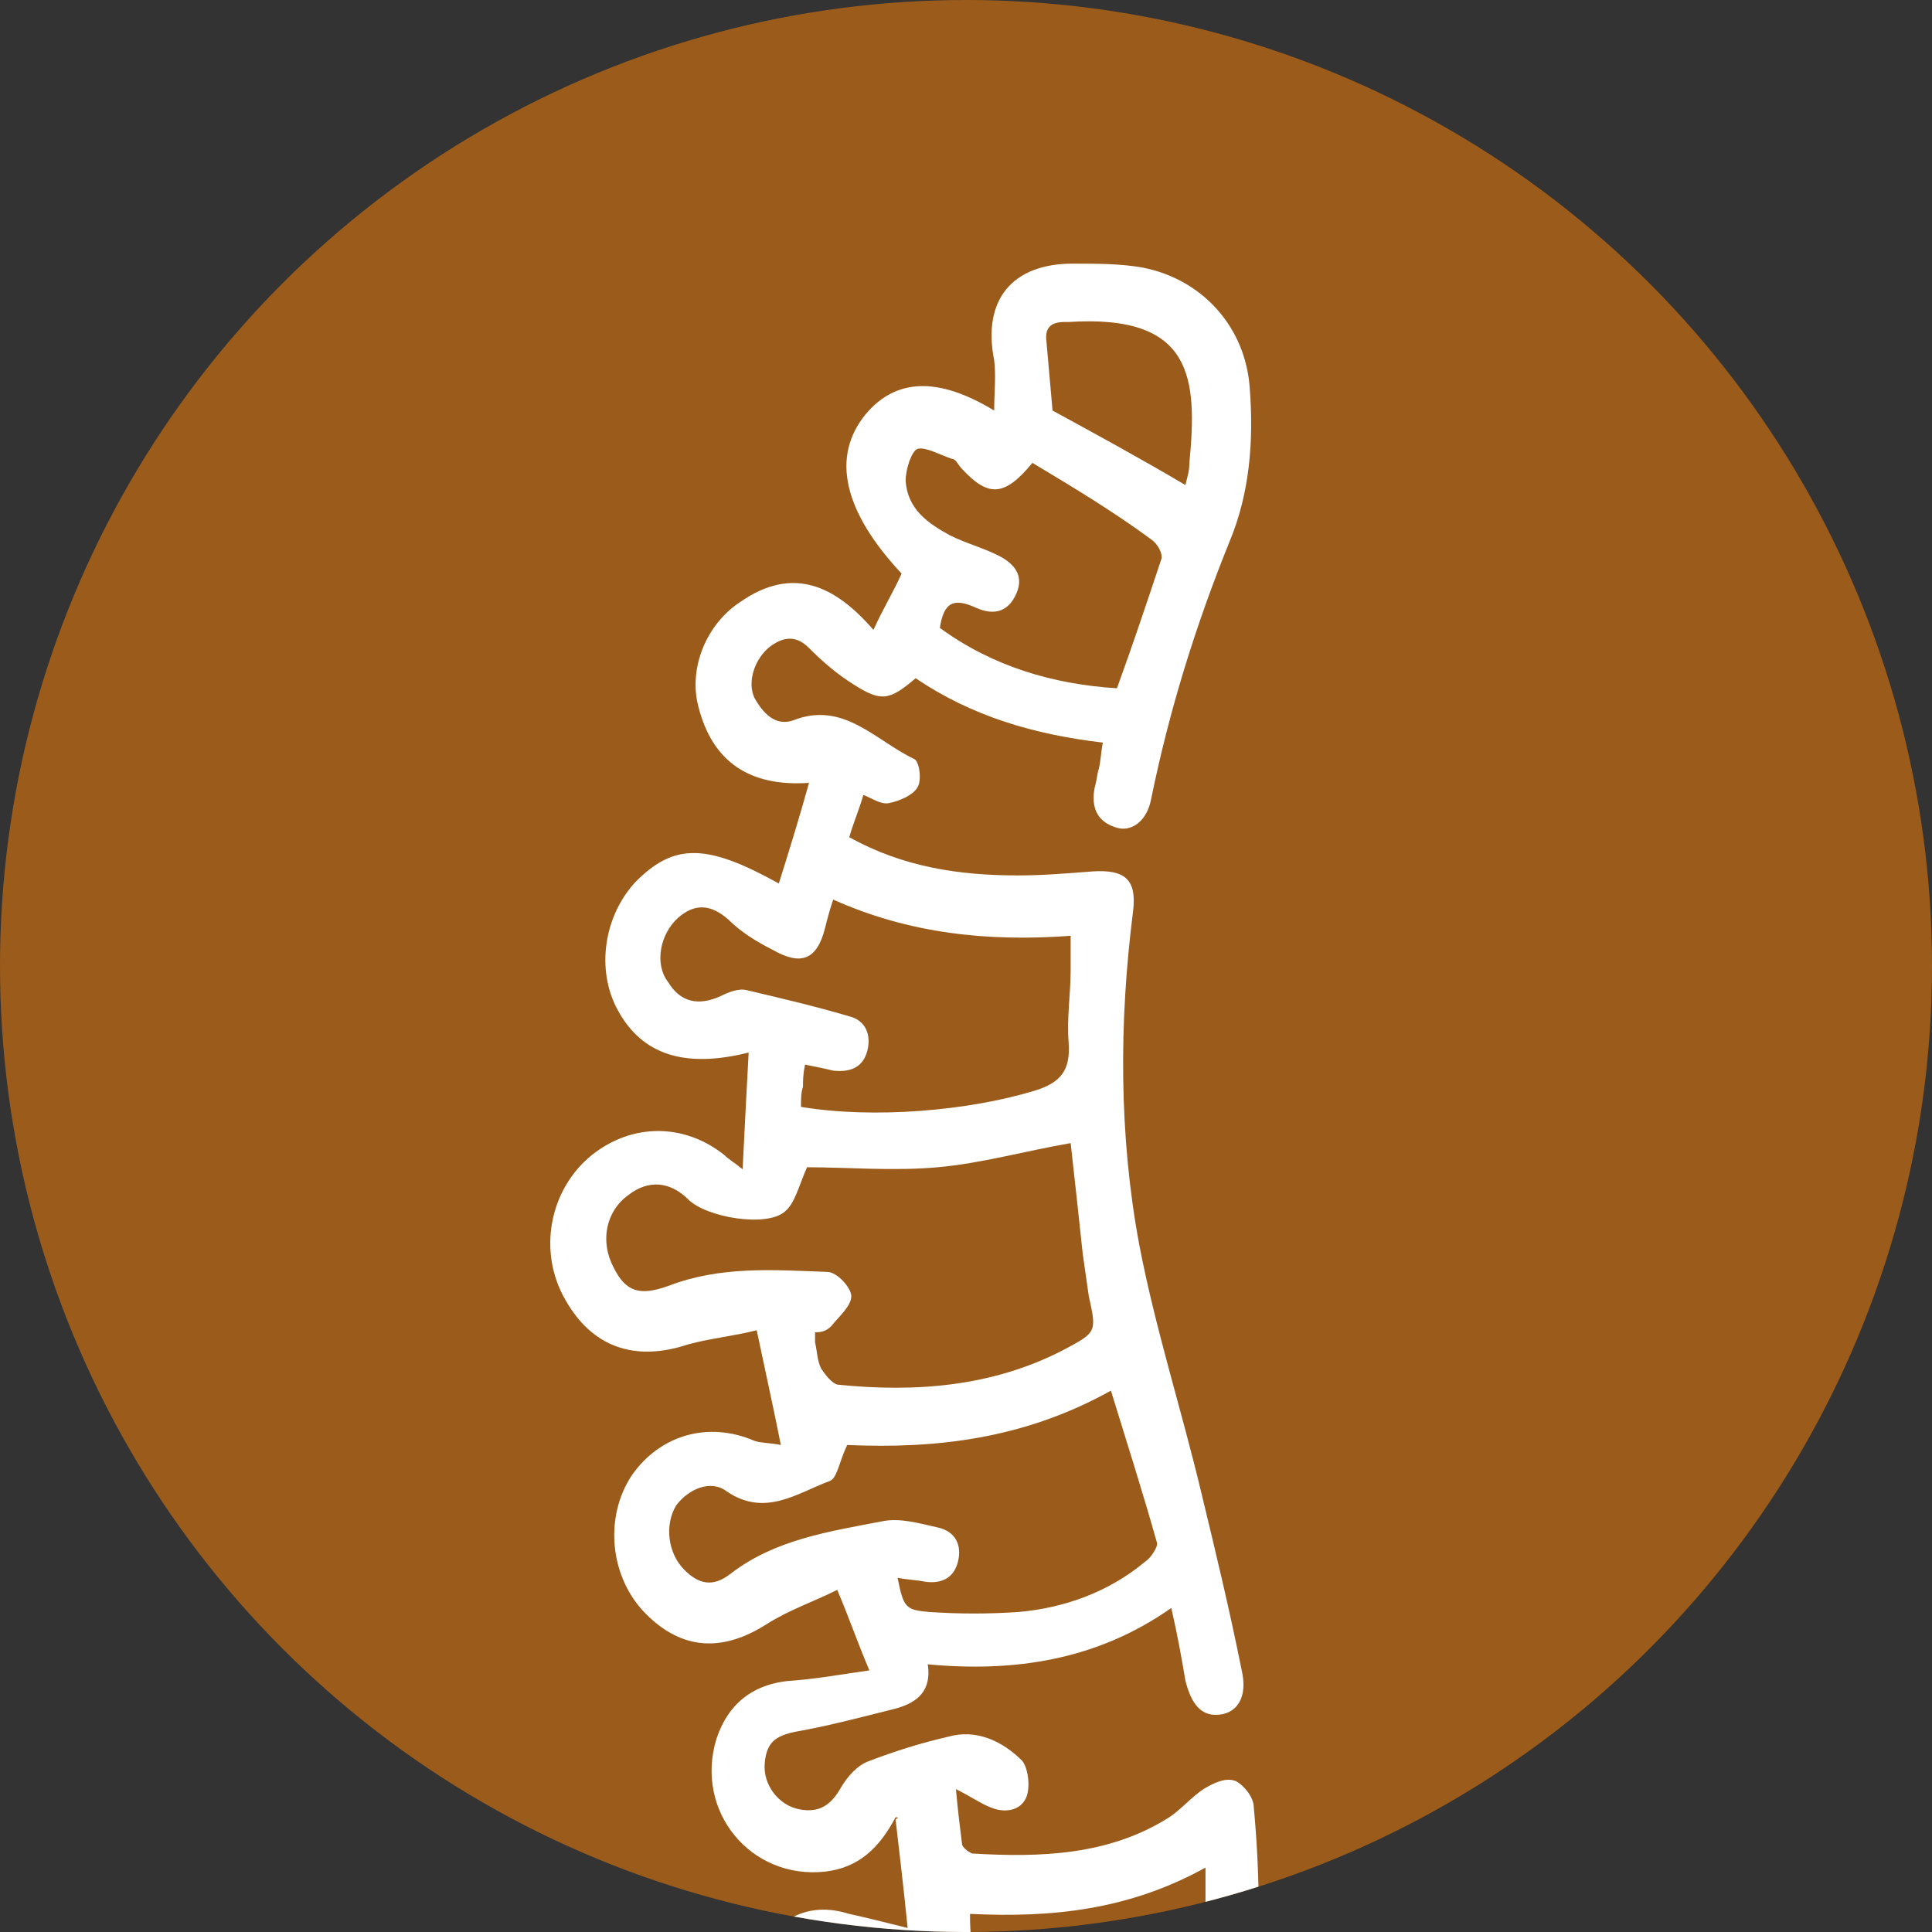 <svg enable-background="new 0 0 96 96" viewBox="0 0 96 96" xmlns="http://www.w3.org/2000/svg" xmlns:xlink="http://www.w3.org/1999/xlink"><rect x="0" y="0" width="96" height="96" fill="#333333" stroke="none"/><clipPath id="a"><circle cx="48" cy="48" r="48"/></clipPath><circle cx="48" cy="48" fill="#9b5b1a" r="48"/><g clip-path="url(#a)"><path d="m44.5 90.3c-.8 1.5-1.8 2.5-3.5 2.7-3.7.4-6.5-3-5.4-6.6.6-1.8 1.9-2.8 3.9-2.9 1.2-.1 2.3-.3 3.7-.5-.6-1.4-1-2.6-1.6-4-1.2.6-2.4 1-3.5 1.7-2.2 1.4-4.2 1.3-6-.5s-2.1-4.8-.7-6.9c1.4-2 3.8-2.7 6.1-1.7.3.1.8.1 1.3.2-.4-2-.8-3.8-1.2-5.7-1.2.3-2.3.4-3.4.7-2.7.9-4.8.1-6.1-2.2-1.4-2.4-.8-5.5 1.3-7.2 2-1.6 4.6-1.6 6.6 0 .2.2.4.3.9.7.1-2.1.2-3.9.3-5.8-3.2.8-5.3.1-6.5-2.1-1.1-2-.7-4.7.9-6.4 1.9-1.9 3.5-1.9 7.1.1.5-1.6 1-3.2 1.5-5-2.9.2-4.8-1-5.5-3.8-.5-1.9.4-4.1 2.1-5.2 2.6-1.8 4.7-.8 6.6 1.4.5-1.1 1-1.9 1.4-2.8-2.9-3.1-3.5-5.8-1.8-7.9 1.5-1.8 3.6-1.9 6.4-.2 0-.9.1-1.7 0-2.5-.6-3 .9-4.8 3.9-4.8 1.2 0 2.4 0 3.5.2 3 .6 5.1 3 5.3 6 .2 2.6 0 5.2-1 7.6-1.7 4.2-3 8.4-3.9 12.8-.2 1.1-1 1.7-1.8 1.4-.9-.3-1.2-1-1-2 .1-.3.1-.6.2-.9.1-.4.1-.8.2-1.3-3.4-.4-6.5-1.3-9.3-3.2-1.3 1.1-1.7 1.2-3.1.3-.8-.5-1.5-1.1-2.2-1.8-.6-.6-1.2-.6-1.9-.1-.8.6-1.2 1.8-.8 2.6.4.7 1 1.4 1.9 1.1 2.5-1 4.1 1 6 1.9.3.1.4 1.1.2 1.4-.2.4-.9.7-1.4.8-.4.1-.8-.2-1.3-.4-.2.7-.5 1.4-.7 2.1 2.7 1.5 5.5 1.9 8.4 1.9 1.2 0 2.4-.1 3.7-.2 1.6-.1 2.2.4 2 2-.7 5.5-.7 11.1.3 16.5.8 4.2 2.1 8.2 3.1 12.4.7 2.9 1.4 5.8 2 8.8.3 1.3-.2 2.1-1.1 2.2s-1.4-.5-1.7-1.7c-.2-1.2-.4-2.3-.7-3.6-3.7 2.6-7.8 3.2-12.1 2.8.2 1.3-.5 1.9-1.6 2.2-1.6.4-3.1.8-4.7 1.1-1.2.2-1.7.5-1.8 1.6s.7 2.1 1.7 2.3 1.6-.2 2.1-1.1c.3-.5.8-1.1 1.4-1.3 1.3-.5 2.6-.9 3.9-1.2 1.4-.4 2.7.2 3.7 1.2.3.4.4 1.3.2 1.8-.3.7-1.1.8-1.8.5-.5-.2-.9-.5-1.7-.9.1 1.1.2 1.9.3 2.7 0 .2.3.4.5.5 3.4.2 6.8.1 9.8-1.8.6-.4 1.1-1 1.7-1.4.5-.3 1.1-.6 1.6-.4.4.2.9.8.9 1.3.6 6.4.1 12.7-1.3 19-.5 2.2-1.7 3.9-3.6 5.1-2.7 1.6-4.4 3.9-5.3 6.9-.6 1.9-2.1 3-3.9 3.1s-3.2-.9-4-2.8c-1.5-3.8-1.5-7.7-1-11.7.3-1.8.6-3.5.9-5.1-1 .1-2 .5-3 .4-2-.2-3.4-1.3-4-3.2s-.3-3.8 1.1-5.3c1.1-1.2 2.4-1.6 4-1.1.9.2 1.7.4 2.9.7-.2-2-.4-3.7-.6-5.4.2-.1.1-.1 0-.1zm-4-24.1v.5c.1.4.1.9.3 1.3.2.3.5.7.8.8 3.9.4 7.7.1 11.2-1.7 1.7-.9 1.7-.9 1.3-2.7-.1-.7-.2-1.4-.3-2.1-.2-1.9-.4-3.7-.6-5.5-2.3.4-4.4 1-6.6 1.2s-4.5 0-6.5 0c-.4.9-.6 1.8-1.1 2.2-.9.8-3.9.3-4.8-.6s-2-1-3-.2c-1.1.8-1.4 2.3-.7 3.6.6 1.2 1.3 1.4 2.7.9 2.6-1 5.2-.8 7.9-.7.5 0 1.2.8 1.2 1.2 0 .5-.6 1-1 1.5-.3.3-.6.3-.8.3zm1.6 5.6c-.4.8-.5 1.7-.9 1.8-1.6.6-3.2 1.8-5.1.5-.8-.6-1.9-.1-2.5.7-.6 1-.4 2.4.4 3.2.7.7 1.4.9 2.3.2 2.2-1.7 4.9-2.1 7.5-2.6.9-.2 1.9.1 2.8.3s1.2.9 1 1.7-.8 1.1-1.6 1c-.5-.1-.9-.1-1.4-.2.3 1.5.4 1.6 1.6 1.7 1.5.1 2.9.1 4.4 0 2.3-.2 4.5-1 6.3-2.5.3-.2.6-.7.6-.9-.7-2.5-1.5-5-2.3-7.6-4.3 2.4-8.7 2.9-13.1 2.7zm-2.3-16.8c3.6.6 8.3.2 11.6-.8 1.3-.4 1.8-1 1.7-2.4-.1-1.2.1-2.4.1-3.6 0-.6 0-1.1 0-1.7-4.1.3-8-.1-11.8-1.8-.2.6-.3 1-.4 1.4-.4 1.6-1.2 1.9-2.6 1.1-.8-.4-1.6-.9-2.2-1.5-.9-.8-1.7-.8-2.5-.1-.9.8-1.2 2.3-.5 3.2.6 1 1.5 1.2 2.6.7.4-.2.9-.4 1.3-.3 1.7.4 3.4.8 5.1 1.3.8.2 1.1.9.9 1.7s-.8 1.1-1.7 1c-.4-.1-.9-.2-1.4-.3-.1.5-.1.8-.1 1.1-.1.3-.1.6-.1 1zm19.1 50.4c-4 1.1-7.8.8-11.4-1.4-1 3.7-1.8 7.4-1.4 11.2.2 1.6.6 3.2 1 4.7.1.4.8 1 1.1.9.5 0 .9-.6 1.3-1 .2-.2.2-.6.3-.9 1-3 2.8-5.5 5.5-7.1 2.6-1.3 3.4-3.6 3.6-6.4zm-10.7-10.3c0 .5 0 .9.1 1.3.1 1.5-.4 2.1-1.9 2-1.4-.1-2.8-.2-4.1-.5-1-.2-1.6-.1-2.1.8-.5 1-.2 2.2.6 2.8.8.5 1.6.6 2.3-.2 1.2-1.2 3.6-1.4 4.9-.4 3.3 2.5 6.9 2.8 10.7 1.5.3-.1.7-.6.8-.9.2-2 .3-4.1.4-6.1 0-.8 0-1.6 0-2.6-3.8 2.1-7.6 2.5-11.7 2.3zm3.1-72.1c-1.4 1.7-2.2 1.7-3.5.3-.2-.2-.3-.5-.5-.5-.6-.2-1.3-.6-1.7-.5-.3.1-.6 1-.6 1.6.1 1.4 1.1 2.1 2.2 2.7.8.4 1.6.6 2.4 1s1.3 1 .9 1.9-1.1 1.1-2 .7c-1.1-.5-1.6-.3-1.8 1 2.6 1.9 5.6 2.8 8.8 3 .8-2.2 1.5-4.3 2.2-6.4.1-.3-.2-.8-.5-1-1.9-1.4-3.9-2.6-5.9-3.8zm7.6 1.1c.1-.4.2-.7.2-1.1.4-4.2.2-7.4-6-7-.1 0-.2 0-.2 0-.7 0-1 .3-.9 1 .1 1.1.2 2.3.3 3.4 2.2 1.2 4.4 2.4 6.6 3.7z" fill="#fff"/></g></svg>
